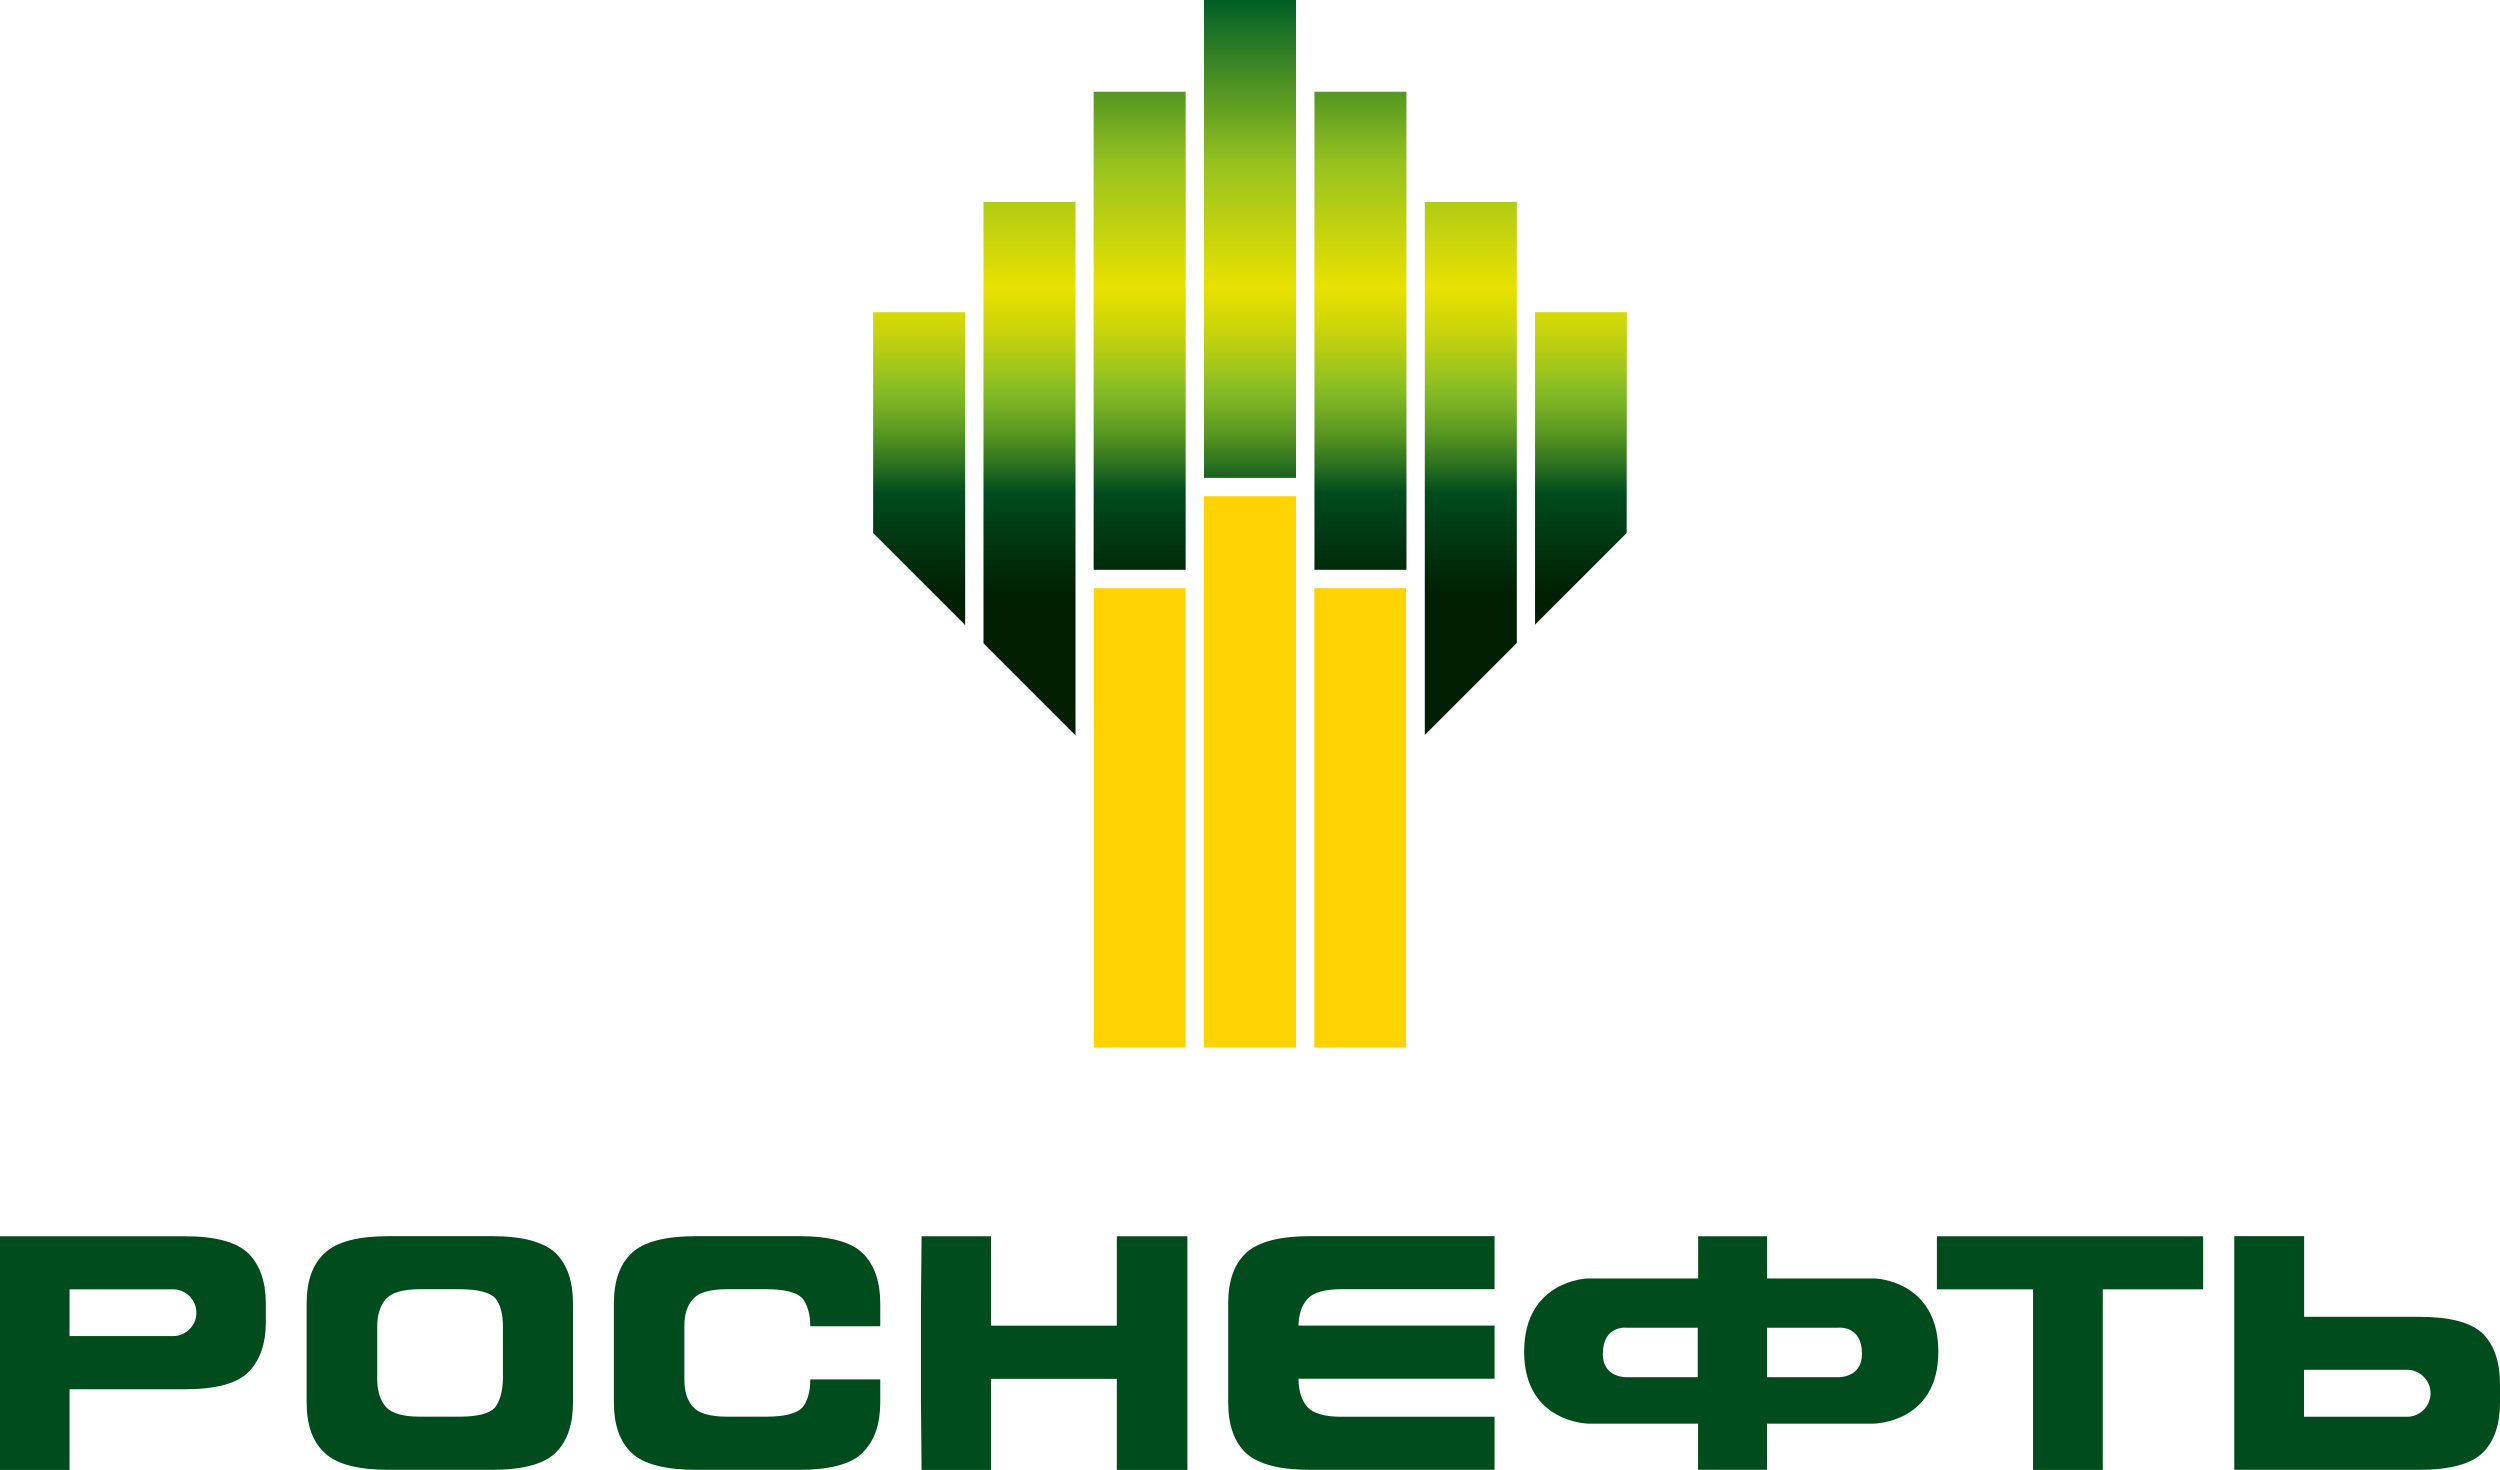<?xml version="1.0" encoding="UTF-8"?> <svg xmlns="http://www.w3.org/2000/svg" xmlns:xlink="http://www.w3.org/1999/xlink" id="_Слой_2" data-name="Слой 2" viewBox="0 0 242.63 142.66"><defs><style> .cls-1 { fill: #ffd300; } .cls-1, .cls-2 { fill-rule: evenodd; } .cls-1, .cls-2, .cls-3 { stroke-width: 0px; } .cls-2 { fill: url(#_Безымянный_градиент_2); } .cls-3 { fill: #004c1d; } </style><linearGradient id="_Безымянный_градиент_2" data-name="Безымянный градиент 2" x1="121.31" y1="71.37" x2="121.31" y2="0" gradientUnits="userSpaceOnUse"><stop offset=".19" stop-color="#001f03"></stop><stop offset=".33" stop-color="#004c1d"></stop><stop offset=".36" stop-color="#236a1f"></stop><stop offset=".41" stop-color="#589622"></stop><stop offset=".45" stop-color="#79b124"></stop><stop offset=".47" stop-color="#86bc25"></stop><stop offset=".5" stop-color="#a2c61a"></stop><stop offset=".55" stop-color="#c8d40c"></stop><stop offset=".59" stop-color="#dfdd03"></stop><stop offset=".61" stop-color="#e8e100"></stop><stop offset=".78" stop-color="#95c11f"></stop><stop offset="1" stop-color="#005f27"></stop></linearGradient></defs><g id="_Слой_1-2" data-name="Слой 1"><g><path class="cls-3" d="m53.96,140.96c-1.14,1.13-3.2,1.69-6.25,1.69h-9.95c-3,0-5.07-.53-6.23-1.63-1.19-1.07-1.77-2.73-1.77-4.9v-9.62c0-2.21.58-3.81,1.77-4.9,1.16-1.09,3.23-1.63,6.23-1.63h9.95c3.05,0,5.1.57,6.25,1.68,1.11,1.12,1.65,2.74,1.65,4.85v9.62c0,2.11-.54,3.73-1.65,4.83h0Zm-5.15-12.24c0-1.22-.26-2.16-.75-2.74-.53-.55-1.68-.86-3.48-.86h-3.82c-1.64,0-2.75.32-3.31.95-.54.63-.84,1.52-.84,2.64v5.16c0,1.15.3,2.04.84,2.67.56.63,1.67.95,3.31.95h3.82c1.8,0,2.91-.31,3.43-.86.48-.58.75-1.47.8-2.72v-5.21h0Z"></path><path class="cls-3" d="m83.75,140.96c-1.1,1.13-3.2,1.69-6.2,1.69h-9.96c-3,0-5.1-.53-6.27-1.63-1.16-1.07-1.74-2.73-1.74-4.9v-9.62c0-2.21.58-3.81,1.74-4.9,1.16-1.09,3.26-1.63,6.27-1.63h9.96c3,0,5.1.57,6.2,1.68,1.12,1.12,1.68,2.74,1.68,4.85v2.22h-6.79c0-1.22-.3-2.16-.79-2.74-.53-.55-1.68-.86-3.48-.86h-3.79c-1.67,0-2.78.32-3.32.95-.58.63-.84,1.52-.84,2.64v5.16c0,1.15.26,2.04.84,2.67.54.63,1.65.95,3.32.95h3.79c1.8,0,2.95-.31,3.48-.86.49-.58.79-1.51.79-2.76h6.79v2.24c0,2.11-.56,3.73-1.68,4.83h0Z"></path><polygon class="cls-3" points="96.18 142.66 89.44 142.66 89.38 136.13 89.38 126.51 89.44 119.98 96.18 119.98 96.18 128.66 108.39 128.66 108.39 119.98 115.24 119.98 115.24 126.51 115.24 136.13 115.24 142.66 108.39 142.66 108.39 133.82 96.18 133.82 96.18 142.66 96.18 142.66"></polygon><path class="cls-3" d="m127.93,133.81h-1.91c.01,1.21.32,2.11.86,2.74.57.63,1.68.95,3.32.95h14.85v5.15h-17.85c-3,0-5.07-.53-6.27-1.62-1.15-1.08-1.73-2.73-1.73-4.91v-9.62c0-2.2.58-3.81,1.73-4.9,1.19-1.09,3.27-1.63,6.27-1.63h17.85v5.15h-14.85c-1.64,0-2.75.32-3.32.95-.54.63-.84,1.48-.86,2.58h19.03v5.16h-17.11Z"></path><polygon class="cls-3" points="197.31 125.13 187.98 125.13 187.98 119.98 195.83 119.98 205.78 119.98 213.82 119.98 213.82 125.13 204.08 125.13 204.08 142.66 197.31 142.66 197.31 125.13 197.31 125.13"></polygon><path class="cls-3" d="m181.99,124.08h-10.49v-4.1h-6.69v4.1h-10.78s-6.11.2-6.11,7.11,6.26,6.98,6.26,6.98h10.62v4.48h6.69v-4.48h10.33s6.3-.04,6.3-6.98-6.14-7.11-6.14-7.11h0Zm-3.59,9.58h-6.9v-4.8h6.85s2.36-.31,2.36,2.53c0,2.36-2.31,2.27-2.31,2.27h0Zm-22.84-2.27c0-2.84,2.36-2.53,2.36-2.53h6.85v4.8h-6.91s-2.31.09-2.31-2.27h0Z"></path><path class="cls-3" d="m24.12,121.66c-1.11-1.1-3.17-1.68-6.21-1.68H0v22.68h6.75v-7.83h11.16c3.04,0,5.1-.55,6.21-1.68,1.11-1.11,1.68-2.74,1.68-4.85v-1.79c0-2.11-.57-3.73-1.68-4.85h0Zm-7.33,8.01H6.75v-4.54h10.04c1.24,0,2.27,1.01,2.27,2.27s-1.03,2.27-2.27,2.27h0Z"></path><path class="cls-3" d="m242.63,136.13v-1.8c0-2.11-.54-3.73-1.64-4.87-1.15-1.12-3.21-1.66-6.22-1.66h-11.15v-7.83h-6.78v22.68h17.93c3.01,0,5.07-.56,6.22-1.69,1.1-1.12,1.64-2.73,1.64-4.84h0Zm-6.74-.9c0,1.23-1.02,2.27-2.27,2.27h-10.01v-4.56h10.01c1.25,0,2.27,1.04,2.27,2.29h0Z"></path><g><path class="cls-1" d="m116.85,48.16h8.93v53.51h-8.93v-53.51Zm10.71,8.92h8.9v44.59h-8.9v-44.59Zm-21.4,0h8.9v44.59h-8.9v-44.59Z"></path><path class="cls-2" d="m138.28,19.59h8.93v42.81l-8.93,8.93V19.59Zm-1.78,35.71h-8.93V8.9h8.93v46.39ZM116.85,0h8.93v46.38h-8.93V0Zm-1.78,55.3h-8.93V8.9h8.93v46.39Zm-19.62-35.71h8.93v51.78l-8.93-8.93V19.59Zm-10.71,10.71h8.93v30.36l-8.93-8.93v-21.43Zm64.25,0h8.9l-.02,21.43-8.89,8.89v-30.31Z"></path></g></g></g></svg> 